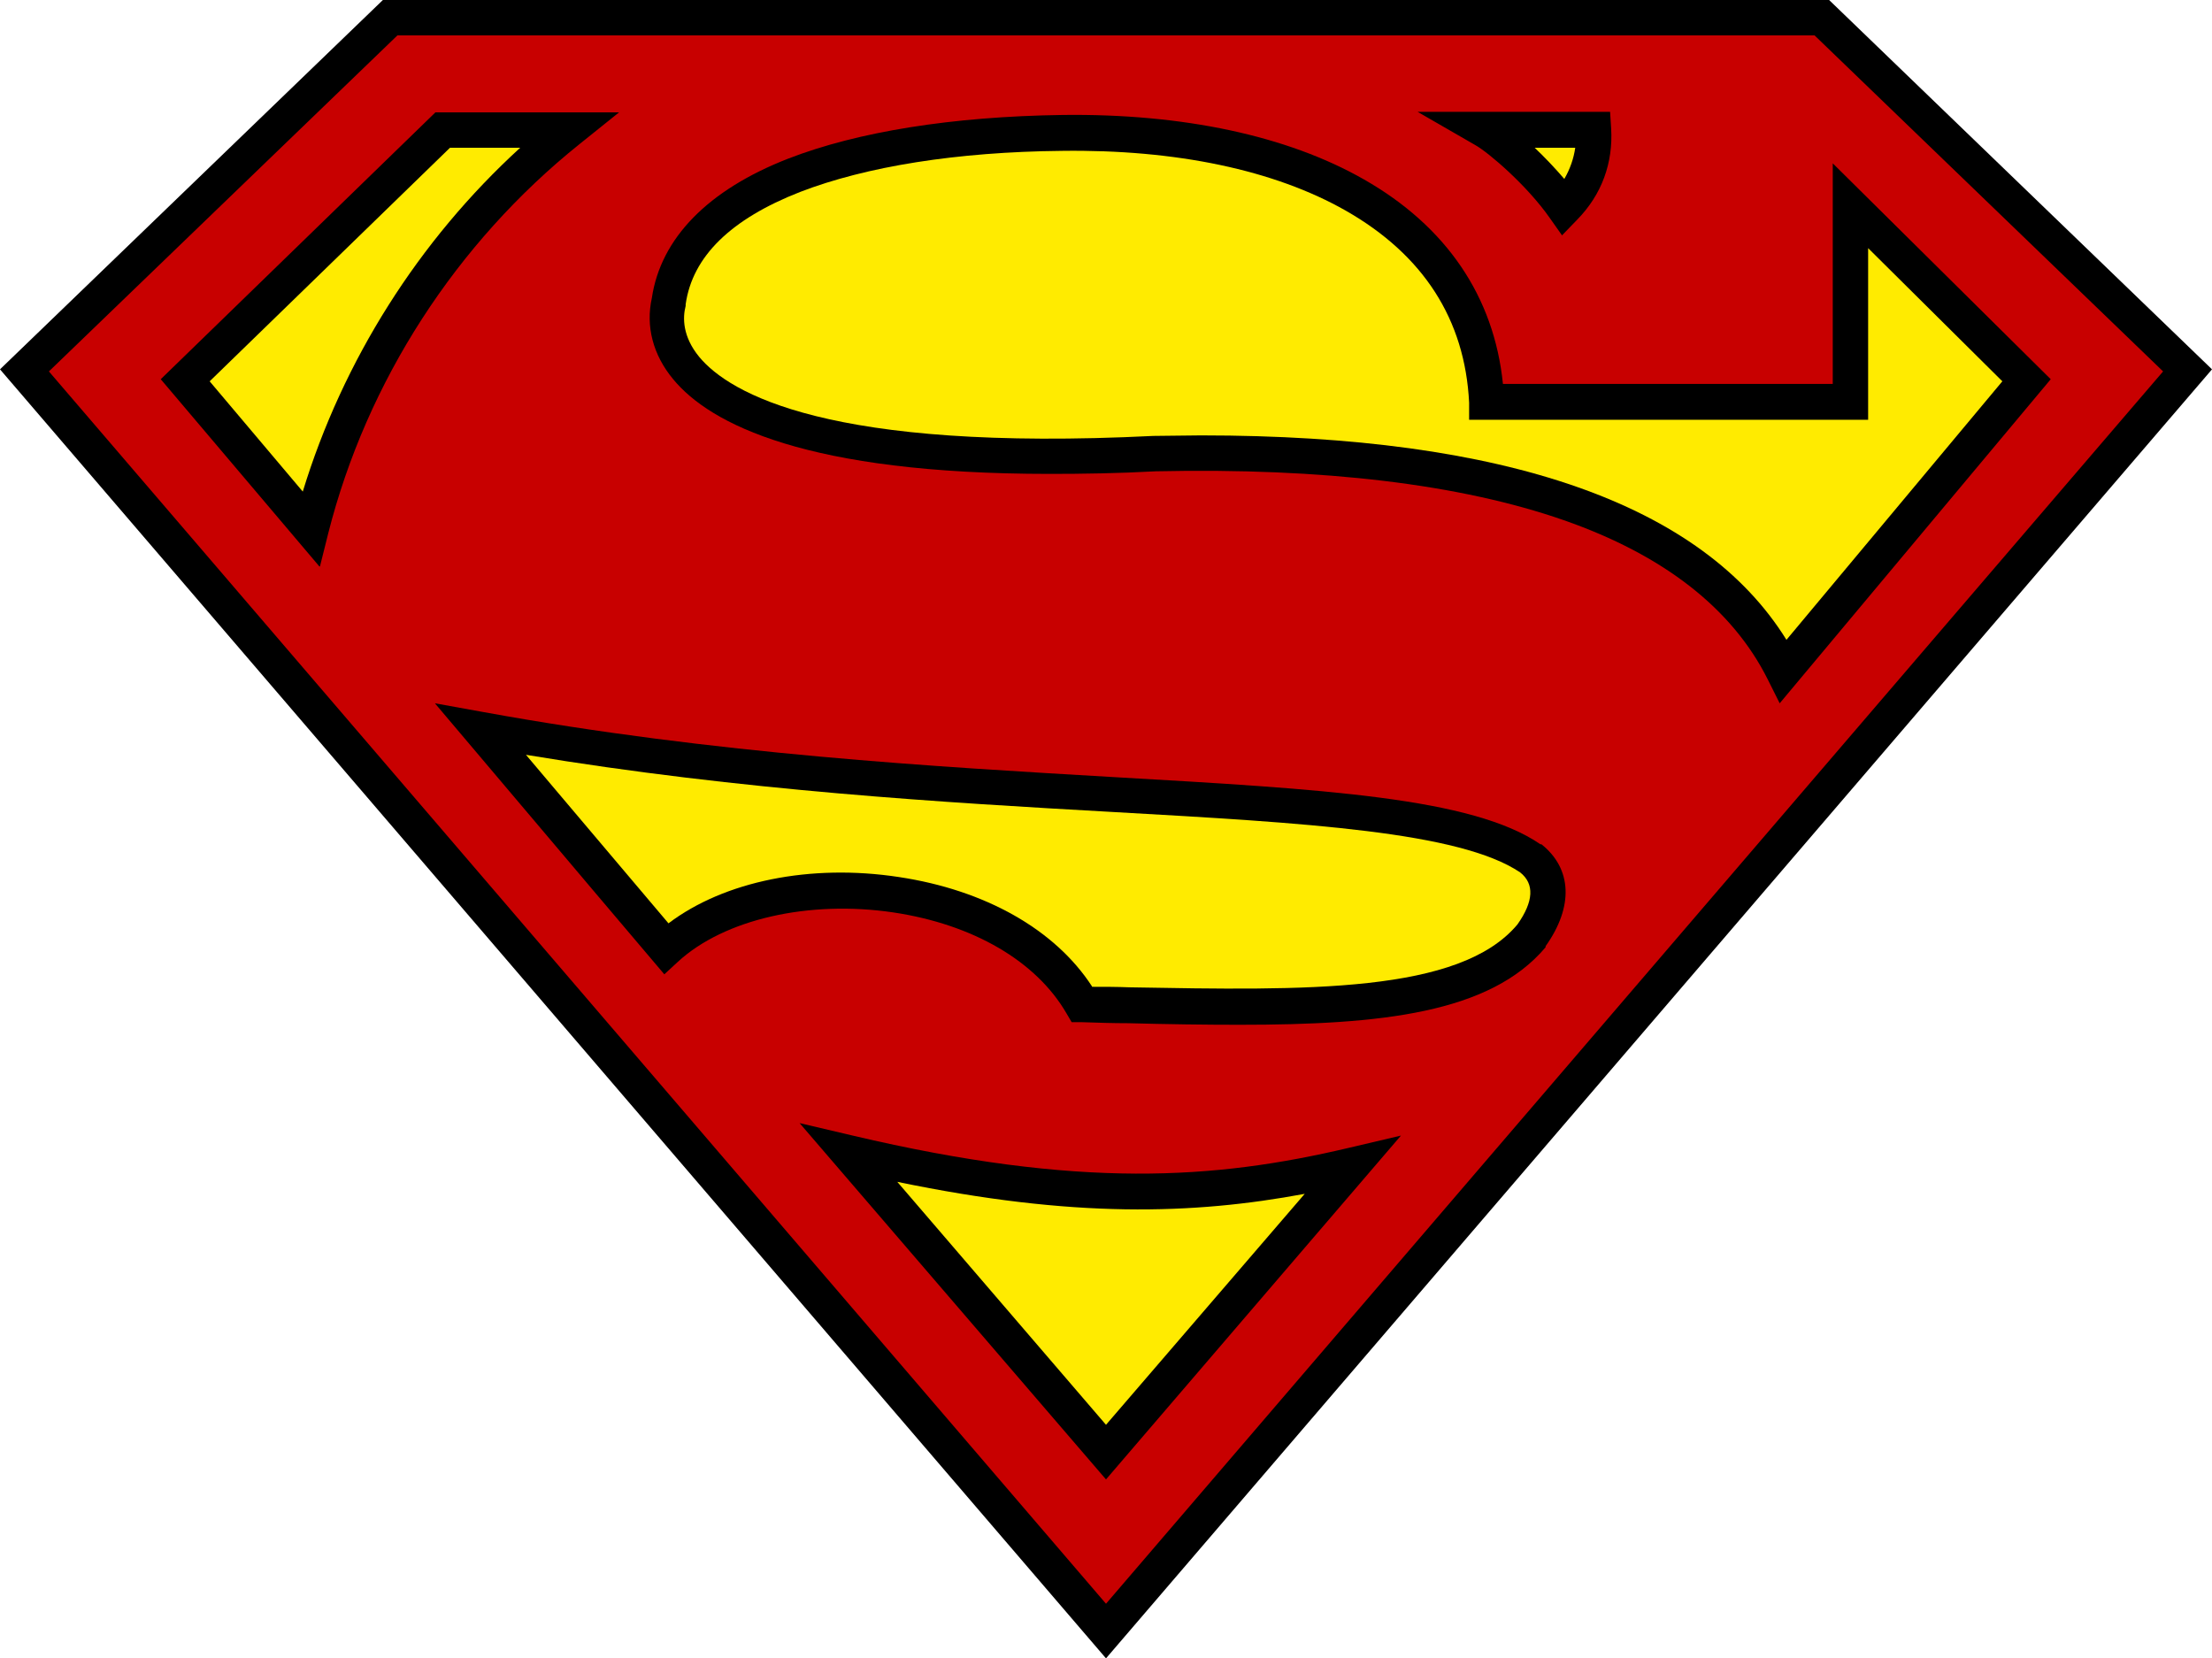 <svg viewBox="0 0 425.2 318.8" version="1.1" xmlns="http://www.w3.org/2000/svg" id="Superman_shield">
  
  <defs>
    <style>
      .st0 {
        fill: #ffeb00;
      }

      .st1 {
        fill: #c80000;
      }
    </style>
  </defs>
  <polygon points="212.6 318.8 0 71 73.6 0 351.6 0 425.2 71 212.6 318.8"></polygon>
  <path d="M9.4,71.4l203.2,236.9,203.2-236.9L348.8,6.8H76.4L9.4,71.4ZM238.3,197c-6.8,0-13.9-.1-21.4-.3-3,0-6-.1-9-.2h-1.9s-1-1.7-1-1.7c-5.8-10-17.9-17.1-33.3-19.4-16.2-2.4-32.5,1.3-41.4,9.5l-2.6,2.4-13.9-16.4h0s-6-7.1-6-7.1l-24.2-28.6,9.4,1.7c44.5,8.1,87.1,10.5,121.3,12.5,39.9,2.3,68.7,3.9,81.8,12.9h.2c5.9,4.7,6.2,12,.8,19.6v.2c-10.7,12.7-31.7,14.9-58.8,14.9ZM61.4,108.9l-30.5-36,52.8-51.3h35.3l-7.6,6.1c-23.7,19-40.9,45.6-48.3,74.8l-1.6,6.4ZM212.6,284.4l-58.9-68.5,10.2,2.4c43.7,10.3,69.7,8.4,95.2,2.4l10.2-2.4-56.7,66.1ZM300.3,45.3l-2.4-3.4c-4.4-6.3-11.8-12.6-14.3-14l-11.1-6.4h37l.2,3.2c.4,6.6-1.8,12.7-6.5,17.5l-2.9,3ZM342.1,135.2l-2.3-4.6c-6.8-13.6-20-23.9-39.2-30.6-19.8-6.9-46.2-10.1-78.4-9.4-7.3.4-14.1.5-20.4.5-46.8,0-65.3-9.6-72.4-18.2-3.9-4.7-5.3-10.2-4.1-15.6,1.7-11.5,10.8-20.8,26.2-26.8,13.4-5.2,31.6-8.1,52.7-8.4,23.2-.3,43.3,4,58,12.4,15.8,9,25,22.5,26.7,39.3h63.4V31.4l41.9,41.5-52.1,62.3Z" class="st1"></path>
  <path d="M209.9,189.7c2.4,0,4.8,0,7.2.1,34,.6,63.5,1.2,74.6-12.1,3.1-4.4,3.3-7.8.5-10-11.6-7.8-41-9.5-78.2-11.6-32-1.8-71.4-4.1-112.9-11l6,7.1h0s21.4,25.3,21.4,25.3c10.7-8.1,27.3-11.5,44.3-8.9,16.6,2.5,30,10.1,37.1,21Z" class="st0"></path>
  <path d="M40.3,73.3l17.9,21.2c7.7-25.2,22.3-48.3,41.8-66.1h-13.5l-25,24.3h0l-21.3,20.7Z" class="st0"></path>
  <path d="M172.4,227.1l40.2,46.8,38.2-44.4c-21.5,4-44.5,4.7-78.3-2.3Z" class="st0"></path>
  <path d="M295,28.4c1.9,1.8,3.9,3.9,5.7,6,1.1-1.9,1.8-3.9,2.1-6h-7.7Z" class="st0"></path>
  <path d="M231,83.7c58.4,0,96.2,13.2,112.4,39.3l41.5-49.7-25.8-25.6v33h-76.7v-3.3c-.8-16-8.8-28.4-23.7-36.9-13.7-7.8-32.6-11.8-54.6-11.5-20.2.2-37.6,3-50.3,7.9-13.3,5.2-20.7,12.4-22,21.6v.3c-.6,2.3-.6,5.9,2.6,9.8,5.8,7,24.9,18.3,87.3,15.2h0c3,0,6-.1,9-.1Z" class="st0"></path>
</svg>